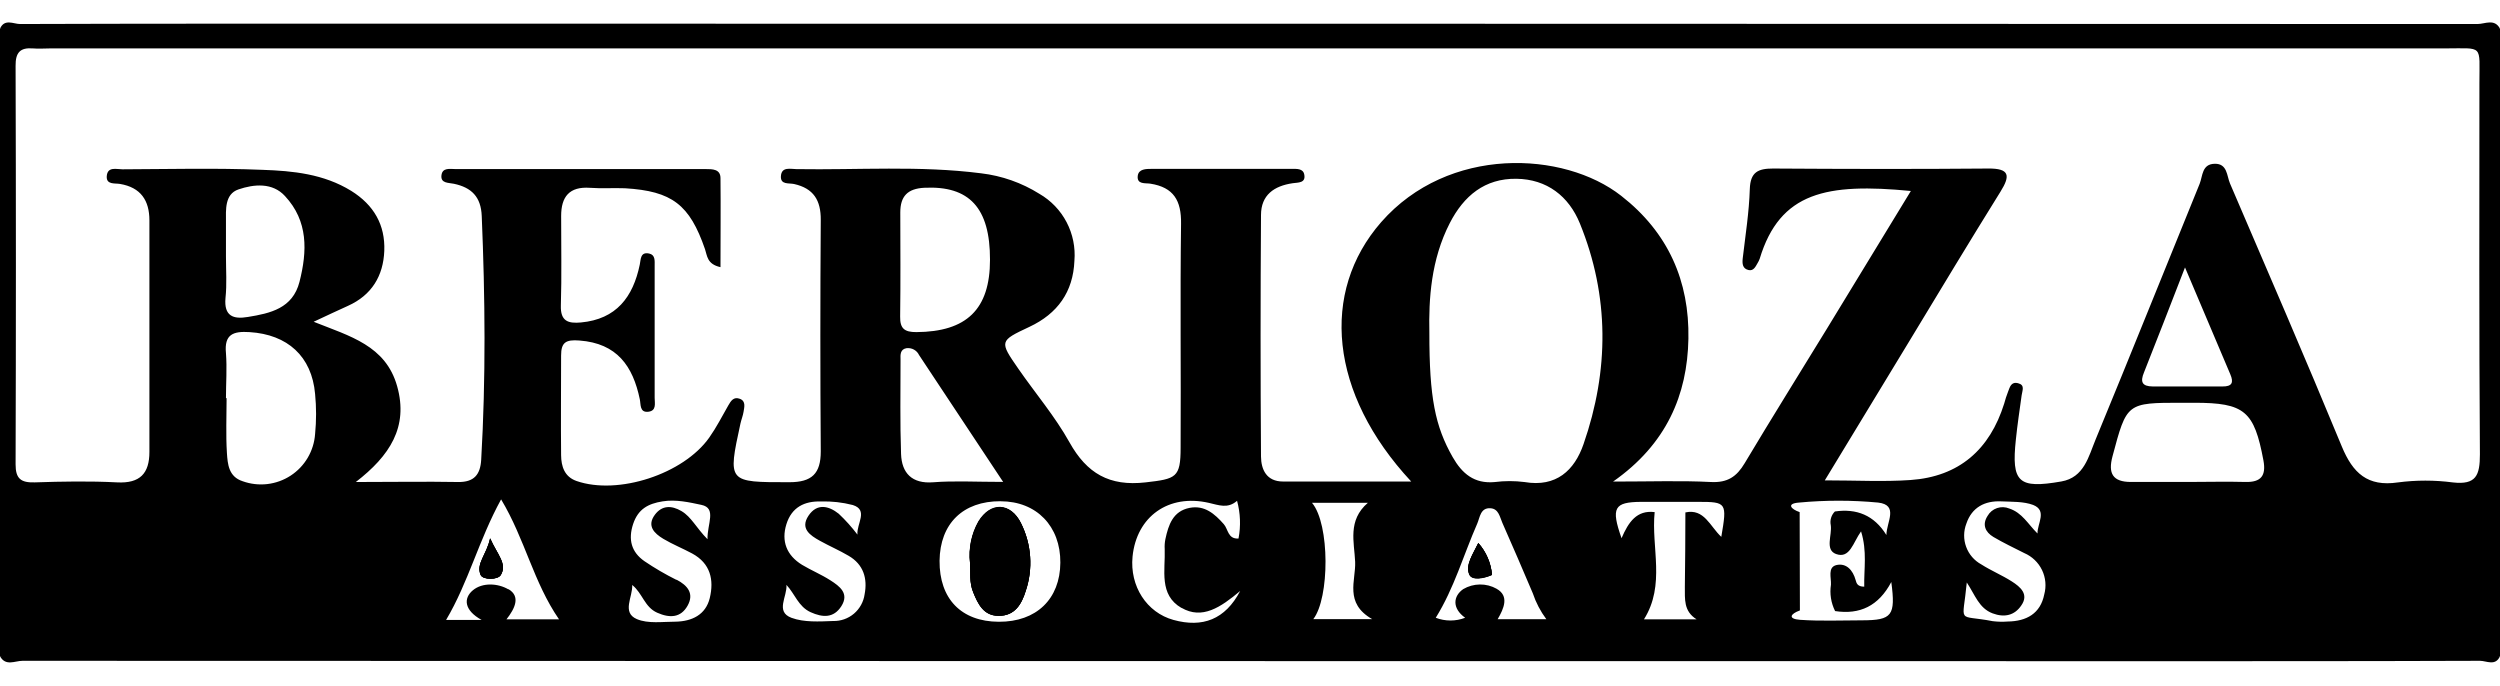 <svg xmlns="http://www.w3.org/2000/svg" width="102" height="28" viewBox="0 0 102 28" fill="none">
  <g clip-path="url(#clip0_4548_398)">
    <path d="M19.992 21.968C19.849 22.639 19.409 23 19.608 23.459C19.702 23.663 20.302 23.663 20.424 23.459C20.706 23.006 20.288 22.628 19.992 21.968ZM19.992 21.968C19.849 22.639 19.409 23 19.608 23.459C19.702 23.663 20.302 23.663 20.424 23.459C20.706 23.006 20.288 22.628 19.992 21.968ZM19.992 21.968C19.849 22.639 19.409 23 19.608 23.459C19.702 23.663 20.302 23.663 20.424 23.459C20.706 23.006 20.288 22.628 19.992 21.968ZM41.651 21.355C41.226 20.503 40.414 20.482 39.919 21.292C39.636 21.795 39.516 22.373 39.576 22.947C39.602 23.355 39.545 23.763 39.705 24.148C39.908 24.644 40.139 25.109 40.745 25.119C41.4 25.131 41.679 24.66 41.851 24.099C42.001 23.65 42.062 23.175 42.029 22.703C41.995 22.23 41.869 21.769 41.657 21.345L41.651 21.355ZM19.992 21.968C19.849 22.639 19.409 23 19.608 23.459C19.702 23.663 20.302 23.663 20.424 23.459C20.706 23.006 20.288 22.628 19.992 21.968ZM41.651 21.355C41.226 20.503 40.414 20.482 39.919 21.292C39.636 21.795 39.516 22.373 39.576 22.947C39.602 23.355 39.545 23.763 39.705 24.148C39.908 24.644 40.139 25.109 40.745 25.119C41.4 25.131 41.679 24.66 41.851 24.099C42.001 23.65 42.062 23.175 42.029 22.703C41.995 22.23 41.869 21.769 41.657 21.345L41.651 21.355ZM19.992 21.968C19.849 22.639 19.409 23 19.608 23.459C19.702 23.663 20.302 23.663 20.424 23.459C20.706 23.006 20.288 22.628 19.992 21.968ZM41.651 21.355C41.226 20.503 40.414 20.482 39.919 21.292C39.636 21.795 39.516 22.373 39.576 22.947C39.602 23.355 39.545 23.763 39.705 24.148C39.908 24.644 40.139 25.109 40.745 25.119C41.4 25.131 41.679 24.66 41.851 24.099C42.001 23.65 42.062 23.175 42.029 22.703C41.995 22.23 41.869 21.769 41.657 21.345L41.651 21.355ZM19.992 21.968C19.849 22.639 19.409 23 19.608 23.459C19.702 23.663 20.302 23.663 20.424 23.459C20.706 23.006 20.288 22.628 19.992 21.968ZM41.651 21.355C41.226 20.503 40.414 20.482 39.919 21.292C39.636 21.795 39.516 22.373 39.576 22.947C39.602 23.355 39.545 23.763 39.705 24.148C39.908 24.644 40.139 25.109 40.745 25.119C41.4 25.131 41.679 24.66 41.851 24.099C42.001 23.65 42.062 23.175 42.029 22.703C41.995 22.23 41.869 21.769 41.657 21.345L41.651 21.355ZM19.992 21.968C19.849 22.639 19.409 23 19.608 23.459C19.702 23.663 20.302 23.663 20.424 23.459C20.706 23.006 20.288 22.628 19.992 21.968ZM41.651 21.355C41.226 20.503 40.414 20.482 39.919 21.292C39.636 21.795 39.516 22.373 39.576 22.947C39.602 23.355 39.545 23.763 39.705 24.148C39.908 24.644 40.139 25.109 40.745 25.119C41.4 25.131 41.679 24.66 41.851 24.099C42.001 23.65 42.062 23.175 42.029 22.703C41.995 22.23 41.869 21.769 41.657 21.345L41.651 21.355ZM19.992 21.968C19.849 22.639 19.409 23 19.608 23.459C19.702 23.663 20.302 23.663 20.424 23.459C20.706 23.006 20.288 22.628 19.992 21.968ZM41.651 21.355C41.226 20.503 40.414 20.482 39.919 21.292C39.636 21.795 39.516 22.373 39.576 22.947C39.602 23.355 39.545 23.763 39.705 24.148C39.908 24.644 40.139 25.109 40.745 25.119C41.4 25.131 41.679 24.66 41.851 24.099C42.001 23.65 42.062 23.175 42.029 22.703C41.995 22.23 41.869 21.769 41.657 21.345L41.651 21.355ZM19.992 21.968C19.849 22.639 19.409 23 19.608 23.459C19.702 23.663 20.302 23.663 20.424 23.459C20.706 23.006 20.288 22.628 19.992 21.968ZM41.651 21.355C41.226 20.503 40.414 20.482 39.919 21.292C39.636 21.795 39.516 22.373 39.576 22.947C39.602 23.355 39.545 23.763 39.705 24.148C39.908 24.644 40.139 25.109 40.745 25.119C41.4 25.131 41.679 24.66 41.851 24.099C42.001 23.65 42.062 23.175 42.029 22.703C41.995 22.23 41.869 21.769 41.657 21.345L41.651 21.355ZM60.311 22.172C60.09 22.639 59.776 23.067 59.945 23.447C60.06 23.703 60.541 23.608 60.867 23.465C60.83 22.981 60.637 22.522 60.317 22.157L60.311 22.172ZM19.992 21.968C19.849 22.639 19.409 23 19.608 23.459C19.702 23.663 20.302 23.663 20.424 23.459C20.706 23.006 20.288 22.628 19.992 21.968ZM41.651 21.355C41.226 20.503 40.414 20.482 39.919 21.292C39.636 21.795 39.516 22.373 39.576 22.947C39.602 23.355 39.545 23.763 39.705 24.148C39.908 24.644 40.139 25.109 40.745 25.119C41.4 25.131 41.679 24.66 41.851 24.099C42.001 23.65 42.062 23.175 42.029 22.703C41.995 22.23 41.869 21.769 41.657 21.345L41.651 21.355ZM60.311 22.172C60.09 22.639 59.776 23.067 59.945 23.447C60.06 23.703 60.541 23.608 60.867 23.465C60.83 22.981 60.637 22.522 60.317 22.157L60.311 22.172ZM19.992 21.968C19.849 22.639 19.409 23 19.608 23.459C19.702 23.663 20.302 23.663 20.424 23.459C20.706 23.006 20.288 22.628 19.992 21.968ZM41.651 21.355C41.226 20.503 40.414 20.482 39.919 21.292C39.636 21.795 39.516 22.373 39.576 22.947C39.602 23.355 39.545 23.763 39.705 24.148C39.908 24.644 40.139 25.109 40.745 25.119C41.4 25.131 41.679 24.66 41.851 24.099C42.001 23.65 42.062 23.175 42.029 22.703C41.995 22.23 41.869 21.769 41.657 21.345L41.651 21.355ZM60.311 22.172C60.09 22.639 59.776 23.067 59.945 23.447C60.06 23.703 60.541 23.608 60.867 23.465C60.83 22.981 60.637 22.522 60.317 22.157L60.311 22.172ZM19.992 21.968C19.849 22.639 19.409 23 19.608 23.459C19.702 23.663 20.302 23.663 20.424 23.459C20.706 23.006 20.288 22.628 19.992 21.968ZM41.651 21.355C41.226 20.503 40.414 20.482 39.919 21.292C39.636 21.795 39.516 22.373 39.576 22.947C39.602 23.355 39.545 23.763 39.705 24.148C39.908 24.644 40.139 25.109 40.745 25.119C41.4 25.131 41.679 24.66 41.851 24.099C42.001 23.65 42.062 23.175 42.029 22.703C41.995 22.23 41.869 21.769 41.657 21.345L41.651 21.355ZM60.311 22.172C60.09 22.639 59.776 23.067 59.945 23.447C60.06 23.703 60.541 23.608 60.867 23.465C60.83 22.981 60.637 22.522 60.317 22.157L60.311 22.172ZM19.992 21.968C19.849 22.639 19.409 23 19.608 23.459C19.702 23.663 20.302 23.663 20.424 23.459C20.706 23.006 20.288 22.628 19.992 21.968ZM41.651 21.355C41.226 20.503 40.414 20.482 39.919 21.292C39.636 21.795 39.516 22.373 39.576 22.947C39.602 23.355 39.545 23.763 39.705 24.148C39.908 24.644 40.139 25.109 40.745 25.119C41.4 25.131 41.679 24.66 41.851 24.099C42.001 23.65 42.062 23.175 42.029 22.703C41.995 22.23 41.869 21.769 41.657 21.345L41.651 21.355ZM60.311 22.172C60.09 22.639 59.776 23.067 59.945 23.447C60.06 23.703 60.541 23.608 60.867 23.465C60.83 22.981 60.637 22.522 60.317 22.157L60.311 22.172ZM19.992 21.968C19.849 22.639 19.409 23 19.608 23.459C19.702 23.663 20.302 23.663 20.424 23.459C20.706 23.006 20.288 22.628 19.992 21.968ZM41.651 21.355C41.226 20.503 40.414 20.482 39.919 21.292C39.636 21.795 39.516 22.373 39.576 22.947C39.602 23.355 39.545 23.763 39.705 24.148C39.908 24.644 40.139 25.109 40.745 25.119C41.4 25.131 41.679 24.66 41.851 24.099C42.001 23.65 42.062 23.175 42.029 22.703C41.995 22.23 41.869 21.769 41.657 21.345L41.651 21.355ZM60.311 22.172C60.09 22.639 59.776 23.067 59.945 23.447C60.06 23.703 60.541 23.608 60.867 23.465C60.83 22.981 60.637 22.522 60.317 22.157L60.311 22.172ZM19.992 21.968C19.849 22.639 19.409 23 19.608 23.459C19.702 23.663 20.302 23.663 20.424 23.459C20.706 23.006 20.288 22.628 19.992 21.968ZM41.651 21.355C41.226 20.503 40.414 20.482 39.919 21.292C39.636 21.795 39.516 22.373 39.576 22.947C39.602 23.355 39.545 23.763 39.705 24.148C39.908 24.644 40.139 25.109 40.745 25.119C41.4 25.131 41.679 24.66 41.851 24.099C42.001 23.65 42.062 23.175 42.029 22.703C41.995 22.23 41.869 21.769 41.657 21.345L41.651 21.355ZM60.311 22.172C60.09 22.639 59.776 23.067 59.945 23.447C60.06 23.703 60.541 23.608 60.867 23.465C60.83 22.981 60.637 22.522 60.317 22.157L60.311 22.172ZM19.992 21.968C19.849 22.639 19.409 23 19.608 23.459C19.702 23.663 20.302 23.663 20.424 23.459C20.706 23.006 20.288 22.628 19.992 21.968ZM41.651 21.355C41.226 20.503 40.414 20.482 39.919 21.292C39.636 21.795 39.516 22.373 39.576 22.947C39.602 23.355 39.545 23.763 39.705 24.148C39.908 24.644 40.139 25.109 40.745 25.119C41.4 25.131 41.679 24.66 41.851 24.099C42.001 23.65 42.062 23.175 42.029 22.703C41.995 22.23 41.869 21.769 41.657 21.345L41.651 21.355ZM60.311 22.172C60.09 22.639 59.776 23.067 59.945 23.447C60.06 23.703 60.541 23.608 60.867 23.465C60.83 22.981 60.637 22.522 60.317 22.157L60.311 22.172ZM19.992 21.968C19.849 22.639 19.409 23 19.608 23.459C19.702 23.663 20.302 23.663 20.424 23.459C20.706 23.006 20.288 22.628 19.992 21.968ZM41.651 21.355C41.226 20.503 40.414 20.482 39.919 21.292C39.636 21.795 39.516 22.373 39.576 22.947C39.602 23.355 39.545 23.763 39.705 24.148C39.908 24.644 40.139 25.109 40.745 25.119C41.4 25.131 41.679 24.66 41.851 24.099C42.001 23.65 42.062 23.175 42.029 22.703C41.995 22.23 41.869 21.769 41.657 21.345L41.651 21.355ZM60.311 22.172C60.09 22.639 59.776 23.067 59.945 23.447C60.06 23.703 60.541 23.608 60.867 23.465C60.83 22.981 60.637 22.522 60.317 22.157L60.311 22.172ZM19.992 21.968C19.849 22.639 19.409 23 19.608 23.459C19.702 23.663 20.302 23.663 20.424 23.459C20.706 23.006 20.288 22.628 19.992 21.968ZM41.651 21.355C41.226 20.503 40.414 20.482 39.919 21.292C39.636 21.795 39.516 22.373 39.576 22.947C39.602 23.355 39.545 23.763 39.705 24.148C39.908 24.644 40.139 25.109 40.745 25.119C41.4 25.131 41.679 24.66 41.851 24.099C42.001 23.65 42.062 23.175 42.029 22.703C41.995 22.23 41.869 21.769 41.657 21.345L41.651 21.355ZM60.311 22.172C60.09 22.639 59.776 23.067 59.945 23.447C60.06 23.703 60.541 23.608 60.867 23.465C60.83 22.981 60.637 22.522 60.317 22.157L60.311 22.172ZM19.992 21.968C19.849 22.639 19.409 23 19.608 23.459C19.702 23.663 20.302 23.663 20.424 23.459C20.706 23.006 20.288 22.628 19.992 21.968ZM41.651 21.355C41.226 20.503 40.414 20.482 39.919 21.292C39.636 21.795 39.516 22.373 39.576 22.947C39.602 23.355 39.545 23.763 39.705 24.148C39.908 24.644 40.139 25.109 40.745 25.119C41.4 25.131 41.679 24.66 41.851 24.099C42.001 23.65 42.062 23.175 42.029 22.703C41.995 22.23 41.869 21.769 41.657 21.345L41.651 21.355ZM60.311 22.172C60.09 22.639 59.776 23.067 59.945 23.447C60.06 23.703 60.541 23.608 60.867 23.465C60.83 22.981 60.637 22.522 60.317 22.157L60.311 22.172ZM19.992 21.968C19.849 22.639 19.409 23 19.608 23.459C19.702 23.663 20.302 23.663 20.424 23.459C20.706 23.006 20.288 22.628 19.992 21.968ZM41.651 21.355C41.226 20.503 40.414 20.482 39.919 21.292C39.636 21.795 39.516 22.373 39.576 22.947C39.602 23.355 39.545 23.763 39.705 24.148C39.908 24.644 40.139 25.109 40.745 25.119C41.4 25.131 41.679 24.66 41.851 24.099C42.001 23.65 42.062 23.175 42.029 22.703C41.995 22.23 41.869 21.769 41.657 21.345L41.651 21.355ZM60.311 22.172C60.09 22.639 59.776 23.067 59.945 23.447C60.06 23.703 60.541 23.608 60.867 23.465C60.83 22.981 60.637 22.522 60.317 22.157L60.311 22.172ZM19.992 21.968C19.849 22.639 19.409 23 19.608 23.459C19.702 23.663 20.302 23.663 20.424 23.459C20.706 23.006 20.288 22.628 19.992 21.968ZM41.651 21.355C41.226 20.503 40.414 20.482 39.919 21.292C39.636 21.795 39.516 22.373 39.576 22.947C39.602 23.355 39.545 23.763 39.705 24.148C39.908 24.644 40.139 25.109 40.745 25.119C41.4 25.131 41.679 24.66 41.851 24.099C42.001 23.65 42.062 23.175 42.029 22.703C41.995 22.23 41.869 21.769 41.657 21.345L41.651 21.355ZM60.311 22.172C60.09 22.639 59.776 23.067 59.945 23.447C60.06 23.703 60.541 23.608 60.867 23.465C60.83 22.981 60.637 22.522 60.317 22.157L60.311 22.172ZM19.992 21.968C19.849 22.639 19.409 23 19.608 23.459C19.702 23.663 20.302 23.663 20.424 23.459C20.706 23.006 20.288 22.628 19.992 21.968ZM41.651 21.355C41.226 20.503 40.414 20.482 39.919 21.292C39.636 21.795 39.516 22.373 39.576 22.947C39.602 23.355 39.545 23.763 39.705 24.148C39.908 24.644 40.139 25.109 40.745 25.119C41.4 25.131 41.679 24.66 41.851 24.099C42.001 23.65 42.062 23.175 42.029 22.703C41.995 22.23 41.869 21.769 41.657 21.345L41.651 21.355ZM60.311 22.172C60.09 22.639 59.776 23.067 59.945 23.447C60.06 23.703 60.541 23.608 60.867 23.465C60.83 22.981 60.637 22.522 60.317 22.157L60.311 22.172ZM100.898 1.076C67.633 1.07 34.367 1.07 1.102 1.076C0.734 1.076 0.353 0.982 0 1.17V26.772C0.353 26.957 0.734 26.866 1.102 26.866C34.369 26.866 67.634 26.866 100.898 26.866C101.266 26.866 101.647 26.957 102 26.772V1.17C101.647 0.982 101.266 1.076 100.898 1.076ZM89.015 16.433H89.523C91.582 16.433 91.971 16.767 92.349 18.791C92.461 19.403 92.255 19.681 91.614 19.664C90.837 19.642 90.056 19.664 89.276 19.664H86.941C86.196 19.664 86.004 19.313 86.19 18.618C86.773 16.435 86.763 16.433 89.015 16.433ZM87.475 15.195C88.006 13.863 88.522 12.522 89.148 10.911C89.844 12.543 90.417 13.912 90.996 15.27C91.143 15.611 91.068 15.772 90.676 15.768C89.729 15.768 88.781 15.768 87.834 15.768C87.4 15.764 87.312 15.586 87.475 15.195ZM90.984 7.486C90.851 7.175 90.88 6.67 90.358 6.682C89.835 6.694 89.874 7.175 89.746 7.498C88.332 10.966 86.935 14.458 85.502 17.928C85.215 18.62 85.035 19.483 84.101 19.644C82.349 19.95 82.061 19.679 82.247 17.936C82.31 17.324 82.4 16.731 82.483 16.129C82.512 15.925 82.628 15.709 82.336 15.635C82.045 15.562 82 15.805 81.928 15.984C81.867 16.141 81.814 16.302 81.771 16.466C81.184 18.34 79.935 19.446 77.948 19.585C76.845 19.662 75.731 19.599 74.452 19.599L77.92 13.887C79.144 11.863 80.368 9.832 81.622 7.816C82.03 7.163 81.992 6.867 81.115 6.876C78.191 6.902 75.268 6.896 72.343 6.876C71.731 6.876 71.414 7.018 71.392 7.714C71.363 8.656 71.214 9.595 71.104 10.533C71.078 10.76 71.094 10.958 71.337 11.017C71.541 11.066 71.624 10.884 71.708 10.737C71.744 10.68 71.773 10.619 71.796 10.556C72.622 7.83 74.535 7.461 77.963 7.792C76.8 9.701 75.664 11.57 74.523 13.436C73.409 15.256 72.279 17.063 71.184 18.897C70.855 19.452 70.48 19.701 69.805 19.666C68.581 19.603 67.357 19.648 65.814 19.648C67.991 18.124 68.846 16.115 68.887 13.818C68.93 11.478 68.071 9.491 66.145 7.989C63.801 6.153 59.093 5.937 56.353 9.062C53.858 11.918 54.235 16.055 57.577 19.646C55.786 19.646 54.066 19.646 52.346 19.646C51.671 19.646 51.453 19.152 51.449 18.626C51.426 15.341 51.426 12.057 51.449 8.773C51.449 7.957 51.983 7.585 52.744 7.475C52.962 7.443 53.287 7.475 53.213 7.116C53.164 6.871 52.907 6.89 52.708 6.89C50.803 6.89 48.9 6.89 46.995 6.89C46.759 6.89 46.457 6.89 46.42 7.173C46.377 7.537 46.732 7.461 46.936 7.494C47.885 7.643 48.201 8.183 48.187 9.126C48.146 12.171 48.187 15.219 48.169 18.267C48.169 19.491 47.985 19.538 46.74 19.681C45.259 19.85 44.343 19.313 43.636 18.049C43.046 16.99 42.244 16.049 41.551 15.048C40.769 13.92 40.773 13.912 41.999 13.336C43.148 12.798 43.785 11.908 43.836 10.641C43.881 10.097 43.771 9.551 43.518 9.067C43.265 8.583 42.88 8.181 42.407 7.908C41.687 7.456 40.875 7.171 40.031 7.071C37.526 6.749 35.008 6.941 32.495 6.9C32.254 6.9 31.883 6.786 31.861 7.194C31.842 7.547 32.191 7.461 32.399 7.508C33.193 7.685 33.493 8.171 33.487 8.971C33.465 12.12 33.465 15.27 33.487 18.418C33.487 19.32 33.128 19.677 32.201 19.674C29.688 19.674 29.686 19.697 30.21 17.282C30.247 17.116 30.314 16.957 30.339 16.792C30.363 16.627 30.443 16.368 30.188 16.272C29.933 16.176 29.823 16.353 29.715 16.541C29.462 16.982 29.231 17.437 28.939 17.851C27.887 19.344 25.216 20.213 23.523 19.625C23.03 19.454 22.897 19.028 22.893 18.569C22.879 17.214 22.893 15.86 22.893 14.505C22.893 13.973 23.081 13.848 23.64 13.893C25.178 14.007 25.824 14.94 26.104 16.292C26.149 16.496 26.092 16.837 26.445 16.8C26.797 16.763 26.71 16.453 26.71 16.231C26.71 14.436 26.71 12.641 26.71 10.847C26.71 10.643 26.742 10.399 26.485 10.344C26.122 10.268 26.149 10.58 26.102 10.799C25.828 12.118 25.149 13.024 23.699 13.157C23.18 13.204 22.864 13.106 22.883 12.467C22.921 11.243 22.893 10.029 22.895 8.809C22.895 8.032 23.225 7.602 24.072 7.663C24.545 7.698 25.025 7.663 25.5 7.681C27.42 7.796 28.138 8.35 28.764 10.166C28.856 10.431 28.841 10.778 29.396 10.9C29.396 9.656 29.409 8.463 29.396 7.269C29.396 6.896 29.066 6.898 28.784 6.898C25.384 6.898 21.984 6.898 18.584 6.898C18.362 6.898 18.048 6.825 18.011 7.155C17.974 7.486 18.301 7.451 18.519 7.498C19.235 7.649 19.625 8.028 19.655 8.816C19.794 12.131 19.825 15.441 19.633 18.755C19.598 19.366 19.343 19.677 18.686 19.666C17.364 19.642 16.034 19.666 14.517 19.666C15.9 18.599 16.671 17.422 16.204 15.76C15.737 14.097 14.282 13.72 12.797 13.128C13.364 12.865 13.778 12.665 14.196 12.479C15.167 12.043 15.639 11.255 15.679 10.235C15.72 9.181 15.257 8.365 14.329 7.787C13.209 7.096 11.95 6.971 10.706 6.929C8.805 6.851 6.899 6.9 4.994 6.908C4.755 6.908 4.382 6.782 4.355 7.194C4.335 7.543 4.684 7.469 4.894 7.504C5.745 7.647 6.096 8.179 6.096 8.993C6.096 12.143 6.096 15.292 6.096 18.44C6.096 19.313 5.714 19.73 4.78 19.681C3.662 19.623 2.536 19.644 1.416 19.681C0.857 19.697 0.634 19.536 0.636 18.942C0.653 13.524 0.653 8.106 0.636 2.689C0.63 2.149 0.816 1.935 1.34 1.975C1.577 1.996 1.816 1.975 2.054 1.975H99.756C101.347 1.975 101.157 1.794 101.16 3.403C101.16 8.448 101.143 13.493 101.18 18.538C101.18 19.393 101.027 19.791 100.076 19.683C99.331 19.585 98.577 19.585 97.832 19.683C96.594 19.866 95.996 19.299 95.549 18.224C94.064 14.627 92.518 11.057 90.984 7.486ZM82.081 23.722C81.684 23.467 81.239 23.285 80.841 23.03C80.553 22.875 80.331 22.619 80.219 22.311C80.106 22.003 80.11 21.665 80.229 21.36C80.451 20.703 80.978 20.423 81.657 20.456C82.094 20.476 82.561 20.456 82.951 20.601C83.538 20.833 83.118 21.364 83.13 21.767C82.74 21.38 82.504 20.919 81.977 20.747C81.819 20.681 81.642 20.675 81.479 20.73C81.316 20.785 81.179 20.898 81.094 21.047C80.862 21.404 81 21.71 81.331 21.908C81.739 22.149 82.167 22.351 82.589 22.565C82.906 22.701 83.164 22.947 83.314 23.257C83.464 23.567 83.496 23.922 83.405 24.254C83.25 25.034 82.679 25.348 81.916 25.358C81.712 25.374 81.507 25.369 81.304 25.344C79.815 25.054 80.08 25.515 80.245 23.765C80.582 24.271 80.741 24.815 81.298 25.025C81.788 25.209 82.198 25.103 82.467 24.705C82.789 24.248 82.434 23.946 82.081 23.722ZM73.426 20.894C73.077 20.778 72.867 20.544 73.401 20.505C74.475 20.404 75.555 20.404 76.629 20.505C77.481 20.605 76.967 21.308 76.965 21.829C76.461 21.013 75.741 20.741 74.864 20.868C74.792 20.939 74.738 21.028 74.709 21.125C74.679 21.222 74.674 21.325 74.695 21.425C74.756 21.833 74.446 22.433 74.911 22.604C75.478 22.808 75.602 22.137 75.931 21.68C76.186 22.496 76.045 23.214 76.061 23.936C75.78 23.936 75.745 23.793 75.71 23.667C75.598 23.259 75.327 22.961 74.923 23.055C74.56 23.147 74.719 23.571 74.703 23.855C74.646 24.222 74.705 24.599 74.872 24.932C75.88 25.085 76.645 24.728 77.165 23.746C77.347 25.121 77.196 25.305 75.978 25.309C75.133 25.309 74.287 25.348 73.446 25.289C72.938 25.252 73.038 25.048 73.436 24.905C73.43 23.574 73.427 22.237 73.426 20.894ZM69.223 25.27H67.073C67.961 23.858 67.363 22.337 67.51 20.894C66.779 20.803 66.441 21.302 66.159 21.959C65.721 20.713 65.859 20.486 66.947 20.476C67.724 20.476 68.501 20.476 69.28 20.476C70.449 20.476 70.468 20.505 70.229 21.904C69.766 21.474 69.533 20.739 68.764 20.907C68.764 21.927 68.754 22.947 68.742 23.95C68.748 24.43 68.681 24.934 69.223 25.27ZM61.063 24.022C60.855 23.904 60.618 23.844 60.379 23.847C60.139 23.849 59.905 23.915 59.699 24.036C59.291 24.32 59.233 24.813 59.778 25.205C59.392 25.354 58.965 25.354 58.579 25.205C59.331 23.995 59.711 22.641 60.272 21.362C60.382 21.109 60.4 20.705 60.819 20.737C61.145 20.762 61.192 21.094 61.296 21.331C61.716 22.283 62.13 23.241 62.538 24.205C62.665 24.585 62.852 24.943 63.091 25.264H61.104C61.357 24.83 61.588 24.316 61.061 24.022H61.063ZM62.206 19.668C61.799 19.616 61.388 19.616 60.982 19.668C60.149 19.746 59.652 19.322 59.268 18.648C58.556 17.396 58.315 16.227 58.318 13.579C58.289 12.208 58.381 10.601 59.152 9.101C59.725 7.987 60.58 7.277 61.869 7.294C63.116 7.31 64.007 8.006 64.46 9.118C65.668 12.086 65.653 15.111 64.609 18.118C64.238 19.193 63.495 19.887 62.204 19.668H62.206ZM53.53 20.515H55.808C54.974 21.235 55.255 22.12 55.29 22.92C55.323 23.685 54.835 24.601 55.984 25.26H53.583C54.248 24.399 54.264 21.388 53.53 20.515ZM48.205 24.799C49.048 25.289 49.8 24.783 50.6 24.111C49.988 25.276 49.066 25.621 47.877 25.293C46.783 24.991 46.09 23.916 46.208 22.708C46.371 21.076 47.675 20.14 49.321 20.517C49.729 20.609 50.09 20.766 50.472 20.433C50.609 20.935 50.63 21.461 50.531 21.971C50.094 22.002 50.111 21.588 49.931 21.386C49.556 20.962 49.146 20.603 48.536 20.721C47.856 20.854 47.673 21.415 47.548 21.996C47.521 22.13 47.511 22.267 47.52 22.404C47.55 23.265 47.275 24.267 48.205 24.805V24.799ZM36.732 8.667C36.732 8.012 37.024 7.696 37.711 7.661C39.547 7.571 40.396 8.477 40.392 10.598C40.392 12.622 39.437 13.538 37.383 13.55C36.904 13.55 36.718 13.406 36.726 12.918C36.746 11.498 36.734 10.082 36.732 8.667ZM36.999 14.205C37.101 14.195 37.204 14.216 37.293 14.266C37.382 14.316 37.453 14.392 37.497 14.485C38.597 16.139 39.692 17.796 40.928 19.662C39.815 19.662 38.935 19.609 38.072 19.677C37.21 19.744 36.791 19.305 36.763 18.522C36.718 17.241 36.742 15.956 36.742 14.672C36.736 14.475 36.72 14.246 36.999 14.203V14.205ZM40.825 20.452C42.291 20.452 43.273 21.472 43.262 22.957C43.252 24.442 42.283 25.376 40.749 25.368C39.215 25.36 38.323 24.428 38.334 22.879C38.352 21.364 39.29 20.442 40.825 20.45V20.452ZM32.087 23.863C32.434 24.234 32.573 24.75 33.072 24.977C33.572 25.203 34.013 25.219 34.325 24.736C34.66 24.213 34.26 23.92 33.88 23.677C33.501 23.434 33.097 23.269 32.724 23.045C32.095 22.659 31.869 22.082 32.085 21.388C32.301 20.695 32.822 20.439 33.499 20.46C33.935 20.447 34.371 20.496 34.794 20.605C35.443 20.809 34.943 21.372 34.984 21.812C34.753 21.507 34.498 21.222 34.219 20.96C33.811 20.635 33.332 20.521 32.985 21.043C32.638 21.566 33.052 21.843 33.45 22.063C33.848 22.284 34.241 22.451 34.621 22.675C35.233 23.03 35.4 23.604 35.276 24.248C35.233 24.556 35.078 24.836 34.842 25.037C34.605 25.238 34.303 25.345 33.992 25.337C33.423 25.358 32.807 25.397 32.293 25.207C31.62 24.956 32.126 24.338 32.087 23.861V23.863ZM27.599 23.659C27.146 23.433 26.708 23.178 26.29 22.894C25.757 22.522 25.624 22.012 25.832 21.378C26.037 20.766 26.445 20.55 27.032 20.456C27.579 20.366 28.134 20.497 28.617 20.599C29.25 20.731 28.852 21.37 28.866 22C28.405 21.535 28.209 21.09 27.803 20.852C27.397 20.613 27.008 20.615 26.72 21C26.381 21.455 26.691 21.761 27.063 21.984C27.434 22.206 27.85 22.373 28.238 22.581C28.992 22.989 29.137 23.663 28.958 24.403C28.791 25.087 28.227 25.35 27.569 25.364C27.034 25.364 26.44 25.456 25.981 25.258C25.357 24.989 25.822 24.35 25.794 23.867C26.22 24.209 26.294 24.768 26.814 24.999C27.334 25.229 27.779 25.203 28.054 24.711C28.329 24.22 28.058 23.887 27.603 23.651L27.599 23.659ZM20.739 24.044C20.318 23.797 19.69 23.756 19.296 24.081C18.903 24.405 18.929 24.897 19.649 25.293H18.201C19.117 23.746 19.525 22.053 20.445 20.374C21.424 22.006 21.761 23.748 22.809 25.27H20.663C21.012 24.826 21.249 24.332 20.743 24.036L20.739 24.044ZM9.219 16.245C9.219 15.633 9.266 15.021 9.219 14.409C9.143 13.634 9.521 13.508 10.18 13.55C11.732 13.646 12.721 14.538 12.856 16.074C12.909 16.617 12.909 17.163 12.856 17.706C12.832 18.047 12.73 18.378 12.557 18.673C12.384 18.968 12.145 19.219 11.858 19.406C11.572 19.593 11.246 19.71 10.906 19.75C10.566 19.789 10.222 19.75 9.9 19.634C9.327 19.45 9.288 18.936 9.258 18.479C9.211 17.736 9.245 16.99 9.245 16.245H9.219ZM9.219 10.454C9.219 9.982 9.219 9.511 9.219 9.04C9.219 8.569 9.16 7.922 9.729 7.728C10.367 7.51 11.12 7.443 11.628 8C12.577 9.02 12.54 10.244 12.218 11.504C11.94 12.581 11.034 12.783 10.114 12.932C9.517 13.034 9.133 12.898 9.2 12.159C9.26 11.6 9.219 11.025 9.219 10.454ZM59.952 23.432C60.066 23.689 60.547 23.593 60.874 23.451C60.831 22.971 60.636 22.517 60.317 22.157C60.096 22.624 59.782 23.053 59.952 23.432ZM39.705 24.146C39.908 24.642 40.139 25.107 40.745 25.117C41.4 25.13 41.679 24.658 41.851 24.097C42.001 23.646 42.06 23.17 42.025 22.696C41.99 22.222 41.861 21.759 41.647 21.335C41.222 20.482 40.41 20.462 39.915 21.272C39.629 21.781 39.511 22.367 39.576 22.947C39.602 23.355 39.545 23.75 39.705 24.146ZM19.615 23.459C19.708 23.663 20.308 23.663 20.431 23.459C20.706 23.004 20.288 22.626 19.998 21.965C19.855 22.639 19.415 23 19.615 23.459ZM60.317 22.157C60.096 22.624 59.782 23.053 59.952 23.432C60.066 23.689 60.547 23.593 60.874 23.451C60.831 22.971 60.636 22.517 60.317 22.157ZM41.657 21.341C41.233 20.488 40.421 20.468 39.925 21.278C39.637 21.784 39.515 22.368 39.576 22.947C39.602 23.355 39.545 23.763 39.705 24.148C39.908 24.644 40.139 25.109 40.745 25.119C41.4 25.131 41.679 24.66 41.851 24.099C42.001 23.65 42.062 23.175 42.029 22.703C41.995 22.23 41.869 21.769 41.657 21.345V21.341ZM19.992 21.968C19.849 22.639 19.409 23 19.608 23.459C19.702 23.663 20.302 23.663 20.424 23.459C20.706 23.006 20.288 22.628 19.992 21.968ZM60.311 22.157C60.09 22.624 59.776 23.053 59.945 23.432C60.06 23.689 60.541 23.593 60.867 23.451C60.827 22.972 60.634 22.518 60.317 22.157H60.311ZM41.651 21.341C41.226 20.488 40.414 20.468 39.919 21.278C39.633 21.785 39.513 22.368 39.576 22.947C39.602 23.355 39.545 23.763 39.705 24.148C39.908 24.644 40.139 25.109 40.745 25.119C41.4 25.131 41.679 24.66 41.851 24.099C42.001 23.65 42.062 23.175 42.029 22.703C41.995 22.23 41.869 21.769 41.657 21.345L41.651 21.341ZM19.992 21.968C19.849 22.639 19.409 23 19.608 23.459C19.702 23.663 20.302 23.663 20.424 23.459C20.706 23.006 20.288 22.628 19.992 21.968ZM60.311 22.157C60.09 22.624 59.776 23.053 59.945 23.432C60.06 23.689 60.541 23.593 60.867 23.451C60.827 22.972 60.634 22.518 60.317 22.157H60.311ZM41.651 21.341C41.226 20.488 40.414 20.468 39.919 21.278C39.633 21.785 39.513 22.368 39.576 22.947C39.602 23.355 39.545 23.763 39.705 24.148C39.908 24.644 40.139 25.109 40.745 25.119C41.4 25.131 41.679 24.66 41.851 24.099C42.001 23.65 42.062 23.175 42.029 22.703C41.995 22.23 41.869 21.769 41.657 21.345L41.651 21.341ZM19.992 21.968C19.849 22.639 19.409 23 19.608 23.459C19.702 23.663 20.302 23.663 20.424 23.459C20.706 23.006 20.288 22.628 19.992 21.968ZM60.311 22.157C60.09 22.624 59.776 23.053 59.945 23.432C60.06 23.689 60.541 23.593 60.867 23.451C60.827 22.972 60.634 22.518 60.317 22.157H60.311ZM41.651 21.341C41.226 20.488 40.414 20.468 39.919 21.278C39.633 21.785 39.513 22.368 39.576 22.947C39.602 23.355 39.545 23.763 39.705 24.148C39.908 24.644 40.139 25.109 40.745 25.119C41.4 25.131 41.679 24.66 41.851 24.099C42.001 23.65 42.062 23.175 42.029 22.703C41.995 22.23 41.869 21.769 41.657 21.345L41.651 21.341ZM19.992 21.968C19.849 22.639 19.409 23 19.608 23.459C19.702 23.663 20.302 23.663 20.424 23.459C20.706 23.006 20.288 22.628 19.992 21.968ZM60.311 22.157C60.09 22.624 59.776 23.053 59.945 23.432C60.06 23.689 60.541 23.593 60.867 23.451C60.827 22.972 60.634 22.518 60.317 22.157H60.311ZM41.651 21.341C41.226 20.488 40.414 20.468 39.919 21.278C39.633 21.785 39.513 22.368 39.576 22.947C39.602 23.355 39.545 23.763 39.705 24.148C39.908 24.644 40.139 25.109 40.745 25.119C41.4 25.131 41.679 24.66 41.851 24.099C42.001 23.65 42.062 23.175 42.029 22.703C41.995 22.23 41.869 21.769 41.657 21.345L41.651 21.341ZM19.992 21.968C19.849 22.639 19.409 23 19.608 23.459C19.702 23.663 20.302 23.663 20.424 23.459C20.706 23.006 20.288 22.628 19.992 21.968ZM60.311 22.157C60.09 22.624 59.776 23.053 59.945 23.432C60.06 23.689 60.541 23.593 60.867 23.451C60.827 22.972 60.634 22.518 60.317 22.157H60.311ZM41.651 21.341C41.226 20.488 40.414 20.468 39.919 21.278C39.633 21.785 39.513 22.368 39.576 22.947C39.602 23.355 39.545 23.763 39.705 24.148C39.908 24.644 40.139 25.109 40.745 25.119C41.4 25.131 41.679 24.66 41.851 24.099C42.001 23.65 42.062 23.175 42.029 22.703C41.995 22.23 41.869 21.769 41.657 21.345L41.651 21.341ZM19.992 21.968C19.849 22.639 19.409 23 19.608 23.459C19.702 23.663 20.302 23.663 20.424 23.459C20.706 23.006 20.288 22.628 19.992 21.968ZM60.311 22.157C60.09 22.624 59.776 23.053 59.945 23.432C60.06 23.689 60.541 23.593 60.867 23.451C60.827 22.972 60.634 22.518 60.317 22.157H60.311ZM41.651 21.341C41.226 20.488 40.414 20.468 39.919 21.278C39.633 21.785 39.513 22.368 39.576 22.947C39.602 23.355 39.545 23.763 39.705 24.148C39.908 24.644 40.139 25.109 40.745 25.119C41.4 25.131 41.679 24.66 41.851 24.099C42.001 23.65 42.062 23.175 42.029 22.703C41.995 22.23 41.869 21.769 41.657 21.345L41.651 21.341ZM19.992 21.968C19.849 22.639 19.409 23 19.608 23.459C19.702 23.663 20.302 23.663 20.424 23.459C20.706 23.006 20.288 22.628 19.992 21.968ZM60.311 22.157C60.09 22.624 59.776 23.053 59.945 23.432C60.06 23.689 60.541 23.593 60.867 23.451C60.827 22.972 60.634 22.518 60.317 22.157H60.311ZM41.651 21.341C41.226 20.488 40.414 20.468 39.919 21.278C39.633 21.785 39.513 22.368 39.576 22.947C39.602 23.355 39.545 23.763 39.705 24.148C39.908 24.644 40.139 25.109 40.745 25.119C41.4 25.131 41.679 24.66 41.851 24.099C42.001 23.65 42.062 23.175 42.029 22.703C41.995 22.23 41.869 21.769 41.657 21.345L41.651 21.341ZM19.992 21.968C19.849 22.639 19.409 23 19.608 23.459C19.702 23.663 20.302 23.663 20.424 23.459C20.706 23.006 20.288 22.628 19.992 21.968ZM60.311 22.157C60.09 22.624 59.776 23.053 59.945 23.432C60.06 23.689 60.541 23.593 60.867 23.451C60.827 22.972 60.634 22.518 60.317 22.157H60.311ZM41.651 21.341C41.226 20.488 40.414 20.468 39.919 21.278C39.633 21.785 39.513 22.368 39.576 22.947C39.602 23.355 39.545 23.763 39.705 24.148C39.908 24.644 40.139 25.109 40.745 25.119C41.4 25.131 41.679 24.66 41.851 24.099C42.001 23.65 42.062 23.175 42.029 22.703C41.995 22.23 41.869 21.769 41.657 21.345L41.651 21.341ZM19.992 21.968C19.849 22.639 19.409 23 19.608 23.459C19.702 23.663 20.302 23.663 20.424 23.459C20.706 23.006 20.288 22.628 19.992 21.968ZM60.311 22.157C60.09 22.624 59.776 23.053 59.945 23.432C60.06 23.689 60.541 23.593 60.867 23.451C60.827 22.972 60.634 22.518 60.317 22.157H60.311ZM41.651 21.341C41.226 20.488 40.414 20.468 39.919 21.278C39.633 21.785 39.513 22.368 39.576 22.947C39.602 23.355 39.545 23.763 39.705 24.148C39.908 24.644 40.139 25.109 40.745 25.119C41.4 25.131 41.679 24.66 41.851 24.099C42.001 23.65 42.062 23.175 42.029 22.703C41.995 22.23 41.869 21.769 41.657 21.345L41.651 21.341ZM19.992 21.968C19.849 22.639 19.409 23 19.608 23.459C19.702 23.663 20.302 23.663 20.424 23.459C20.706 23.006 20.288 22.628 19.992 21.968ZM60.311 22.157C60.09 22.624 59.776 23.053 59.945 23.432C60.06 23.689 60.541 23.593 60.867 23.451C60.827 22.972 60.634 22.518 60.317 22.157H60.311ZM41.651 21.341C41.226 20.488 40.414 20.468 39.919 21.278C39.633 21.785 39.513 22.368 39.576 22.947C39.602 23.355 39.545 23.763 39.705 24.148C39.908 24.644 40.139 25.109 40.745 25.119C41.4 25.131 41.679 24.66 41.851 24.099C42.001 23.65 42.062 23.175 42.029 22.703C41.995 22.23 41.869 21.769 41.657 21.345L41.651 21.341ZM19.992 21.968C19.849 22.639 19.409 23 19.608 23.459C19.702 23.663 20.302 23.663 20.424 23.459C20.706 23.006 20.288 22.628 19.992 21.968ZM60.311 22.157C60.09 22.624 59.776 23.053 59.945 23.432C60.06 23.689 60.541 23.593 60.867 23.451C60.827 22.972 60.634 22.518 60.317 22.157H60.311ZM41.651 21.341C41.226 20.488 40.414 20.468 39.919 21.278C39.633 21.785 39.513 22.368 39.576 22.947C39.602 23.355 39.545 23.763 39.705 24.148C39.908 24.644 40.139 25.109 40.745 25.119C41.4 25.131 41.679 24.66 41.851 24.099C42.001 23.65 42.062 23.175 42.029 22.703C41.995 22.23 41.869 21.769 41.657 21.345L41.651 21.341ZM19.992 21.968C19.849 22.639 19.409 23 19.608 23.459C19.702 23.663 20.302 23.663 20.424 23.459C20.706 23.006 20.288 22.628 19.992 21.968ZM41.651 21.355C41.226 20.503 40.414 20.482 39.919 21.292C39.636 21.795 39.516 22.373 39.576 22.947C39.602 23.355 39.545 23.763 39.705 24.148C39.908 24.644 40.139 25.109 40.745 25.119C41.4 25.131 41.679 24.66 41.851 24.099C42.001 23.65 42.062 23.175 42.029 22.703C41.995 22.23 41.869 21.769 41.657 21.345L41.651 21.355ZM19.992 21.968C19.849 22.639 19.409 23 19.608 23.459C19.702 23.663 20.302 23.663 20.424 23.459C20.706 23.006 20.288 22.628 19.992 21.968ZM41.651 21.355C41.226 20.503 40.414 20.482 39.919 21.292C39.636 21.795 39.516 22.373 39.576 22.947C39.602 23.355 39.545 23.763 39.705 24.148C39.908 24.644 40.139 25.109 40.745 25.119C41.4 25.131 41.679 24.66 41.851 24.099C42.001 23.65 42.062 23.175 42.029 22.703C41.995 22.23 41.869 21.769 41.657 21.345L41.651 21.355ZM19.992 21.968C19.849 22.639 19.409 23 19.608 23.459C19.702 23.663 20.302 23.663 20.424 23.459C20.706 23.006 20.288 22.628 19.992 21.968ZM41.651 21.355C41.226 20.503 40.414 20.482 39.919 21.292C39.636 21.795 39.516 22.373 39.576 22.947C39.602 23.355 39.545 23.763 39.705 24.148C39.908 24.644 40.139 25.109 40.745 25.119C41.4 25.131 41.679 24.66 41.851 24.099C42.001 23.65 42.062 23.175 42.029 22.703C41.995 22.23 41.869 21.769 41.657 21.345L41.651 21.355ZM19.992 21.968C19.849 22.639 19.409 23 19.608 23.459C19.702 23.663 20.302 23.663 20.424 23.459C20.706 23.006 20.288 22.628 19.992 21.968ZM41.651 21.355C41.226 20.503 40.414 20.482 39.919 21.292C39.636 21.795 39.516 22.373 39.576 22.947C39.602 23.355 39.545 23.763 39.705 24.148C39.908 24.644 40.139 25.109 40.745 25.119C41.4 25.131 41.679 24.66 41.851 24.099C42.001 23.65 42.062 23.175 42.029 22.703C41.995 22.23 41.869 21.769 41.657 21.345L41.651 21.355ZM19.992 21.968C19.849 22.639 19.409 23 19.608 23.459C19.702 23.663 20.302 23.663 20.424 23.459C20.706 23.006 20.288 22.628 19.992 21.968ZM41.651 21.355C41.226 20.503 40.414 20.482 39.919 21.292C39.636 21.795 39.516 22.373 39.576 22.947C39.602 23.355 39.545 23.763 39.705 24.148C39.908 24.644 40.139 25.109 40.745 25.119C41.4 25.131 41.679 24.66 41.851 24.099C42.001 23.65 42.062 23.175 42.029 22.703C41.995 22.23 41.869 21.769 41.657 21.345L41.651 21.355ZM19.992 21.968C19.849 22.639 19.409 23 19.608 23.459C19.702 23.663 20.302 23.663 20.424 23.459C20.706 23.006 20.288 22.628 19.992 21.968ZM41.651 21.355C41.226 20.503 40.414 20.482 39.919 21.292C39.636 21.795 39.516 22.373 39.576 22.947C39.602 23.355 39.545 23.763 39.705 24.148C39.908 24.644 40.139 25.109 40.745 25.119C41.4 25.131 41.679 24.66 41.851 24.099C42.001 23.65 42.062 23.175 42.029 22.703C41.995 22.23 41.869 21.769 41.657 21.345L41.651 21.355ZM19.992 21.968C19.849 22.639 19.409 23 19.608 23.459C19.702 23.663 20.302 23.663 20.424 23.459C20.706 23.006 20.288 22.628 19.992 21.968ZM19.992 21.968C19.849 22.639 19.409 23 19.608 23.459C19.702 23.663 20.302 23.663 20.424 23.459C20.706 23.006 20.288 22.628 19.992 21.968ZM19.992 21.968C19.849 22.639 19.409 23 19.608 23.459C19.702 23.663 20.302 23.663 20.424 23.459C20.706 23.006 20.288 22.628 19.992 21.968ZM19.992 21.968C19.849 22.639 19.409 23 19.608 23.459C19.702 23.663 20.302 23.663 20.424 23.459C20.706 23.006 20.288 22.628 19.992 21.968ZM19.992 21.968C19.849 22.639 19.409 23 19.608 23.459C19.702 23.663 20.302 23.663 20.424 23.459C20.706 23.006 20.288 22.628 19.992 21.968Z" fill="black"/>
    <path d="M102 1.17H0C0.184 0.749 0.551 0.98 0.816 0.98C5.881 0.962 10.949 0.966 16.014 0.966C44.37 0.966 72.726 0.97 101.082 0.98C101.388 0.98 101.774 0.745 102 1.17Z" fill="black"/>
    <path d="M0 26.772H102C101.816 27.192 101.449 26.961 101.184 26.961C96.119 26.98 91.051 26.976 85.986 26.976C57.63 26.976 29.274 26.971 0.918 26.961C0.612 26.961 0.226 27.196 0 26.772Z" fill="black"/>
    <path d="M41.85 24.107C41.679 24.658 41.4 25.127 40.745 25.127C40.133 25.127 39.902 24.652 39.704 24.156C39.545 23.761 39.602 23.357 39.576 22.955C39.516 22.378 39.638 21.797 39.925 21.292C40.42 20.476 41.232 20.503 41.657 21.355C41.868 21.779 41.995 22.24 42.028 22.712C42.061 23.184 42.001 23.659 41.85 24.107Z" fill="black"/>
    <path d="M20.431 23.461C20.308 23.665 19.709 23.665 19.615 23.461C19.411 23.002 19.855 22.645 19.998 21.97C20.288 22.628 20.706 23.006 20.431 23.461Z" fill="black"/>
    <path d="M60.874 23.451C60.547 23.593 60.058 23.689 59.952 23.432C59.782 23.053 60.096 22.616 60.317 22.157C60.636 22.517 60.831 22.971 60.874 23.451Z" fill="black"/>
    <path d="M41.85 24.107C41.679 24.658 41.4 25.127 40.745 25.127C40.133 25.127 39.902 24.652 39.704 24.156C39.545 23.761 39.602 23.357 39.576 22.955C39.516 22.378 39.638 21.797 39.925 21.292C40.42 20.476 41.232 20.503 41.657 21.355C41.868 21.779 41.995 22.24 42.028 22.712C42.061 23.184 42.001 23.659 41.85 24.107Z" fill="black"/>
    <path d="M20.431 23.461C20.308 23.665 19.709 23.665 19.615 23.461C19.411 23.002 19.855 22.645 19.998 21.97C20.288 22.628 20.706 23.006 20.431 23.461Z" fill="black"/>
    <path d="M60.874 23.451C60.547 23.593 60.058 23.689 59.952 23.432C59.782 23.053 60.096 22.616 60.317 22.157C60.636 22.517 60.831 22.971 60.874 23.451Z" fill="black"/>
  </g>
  <defs>
    <clipPath id="clip0_4548_398">
      <rect width="102" height="26.112" fill="white" transform="translate(0 0.915)"/>
    </clipPath>
  </defs>
</svg>